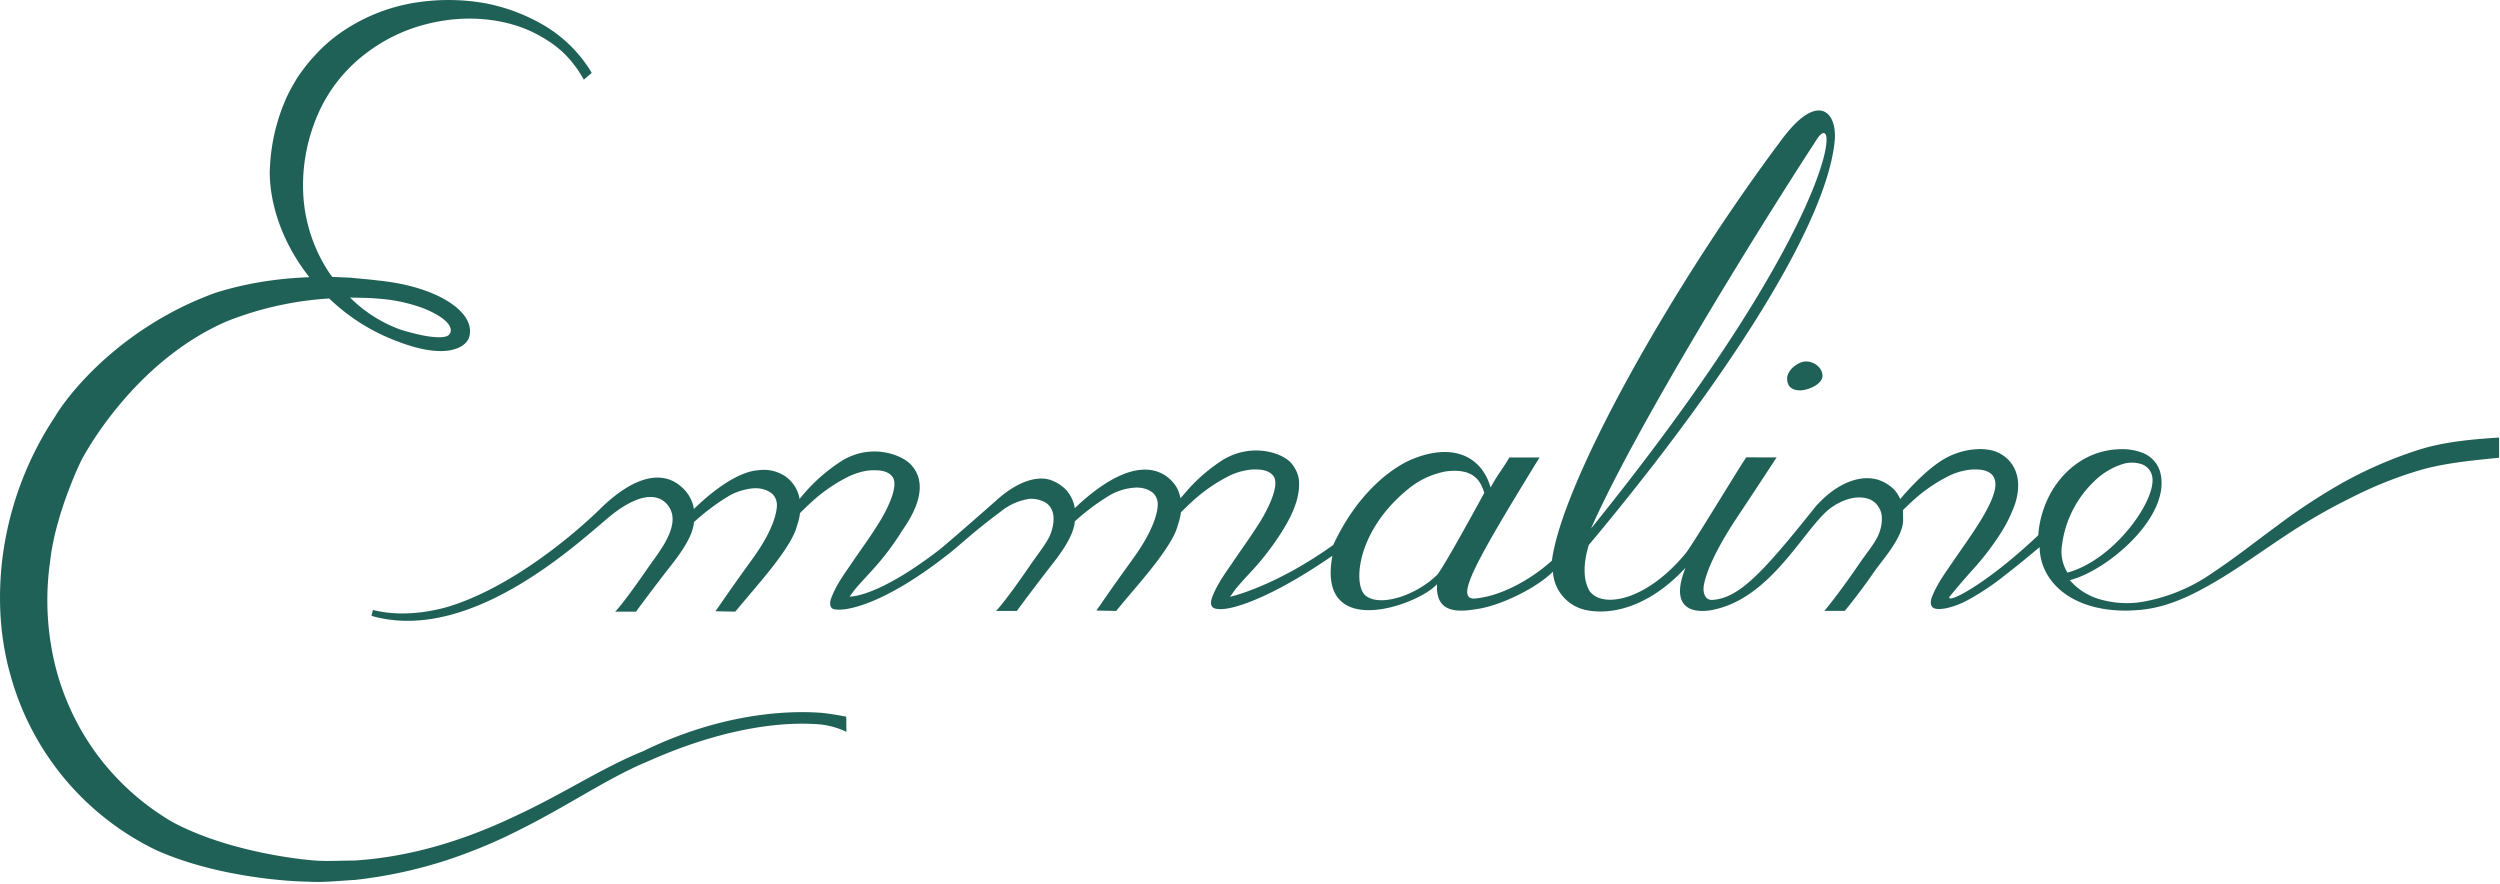 <svg xmlns="http://www.w3.org/2000/svg" width="249" height="88" viewBox="0 0 249 88"><path fill="#206157" d="M205.38 54.26a10.64 10.64 0 0 1 3.15-6.27 7.1 7.1 0 0 1 2.92-1.78 3.1 3.1 0 0 1 1.71-.02 1.6 1.6 0 0 1 1.17 1.14c.65 2.21-3.64 8.41-8.41 9.7a3.97 3.97 0 0 1-.54-2.77zm-69.37 5.06c-1.29-1.05-.91-6.56 4.44-10.77a8.26 8.26 0 0 1 3.57-1.6c3.01-.38 3.5 1.23 3.82 2.13 0 0-3.78 6.97-4.66 8.13-2.02 2.03-5.69 3.31-7.17 2.11zm-73.42.38l.02-.01h-.02zm-.01 0s-.06.01 0 0zm95.88-7.05c4.38-9.91 16.1-28.96 22.56-38.87 2.25-3.25 2.11 8.33-22.56 38.87zm90.45-9.07c-2.68.17-5.54.42-8.1 1.25a42.15 42.15 0 0 0-7.36 3.18 60.7 60.7 0 0 0-6.64 4.35c-2.13 1.56-4.18 3.19-6.35 4.63a17.36 17.36 0 0 1-7.17 2.97 9.6 9.6 0 0 1-3.88-.2 6.2 6.2 0 0 1-3.26-1.98c3.64-.89 10.08-6.26 9.03-10.66a2.9 2.9 0 0 0-1.64-1.96 5.53 5.53 0 0 0-2.34-.42c-3.13.06-5.68 1.92-7.1 4.65a10.24 10.24 0 0 0-1.09 3.92c-5.3 5.02-9.19 6.9-8.84 6.13a70 70 0 0 1 2.27-2.65 27.1 27.1 0 0 0 2.91-3.81 14 14 0 0 0 1.21-2.42c.19-.47.34-.99.42-1.66.06-.64.09-1.63-.57-2.64a3.44 3.44 0 0 0-2.33-1.46c-.3-.05-.7-.08-.96-.07l-.37.02-.41.04a7.3 7.3 0 0 0-2.83 1c-2.07 1.26-4.25 3.92-4.25 3.92a3.39 3.39 0 0 0-.56-.9 3.9 3.9 0 0 0-1.36-.92c-1.76-.74-4.34.06-6.57 2.64-5.18 6.5-7.55 9.03-10.19 9.22-.79.05-1.03-.75-.85-1.61.44-2.07 2.13-4.89 3.33-6.68 1.29-1.92 3.89-5.9 3.89-5.9l-3.01-.01c-.32.34-5.34 8.7-6.04 9.55-3.97 4.82-8.38 5.52-9.59 3.74-.44-.75-.79-2.14-.07-4.55 12.83-15.34 23.59-31.43 24.49-40.19.3-2.9-1.61-5.06-5.18-.32-10.9 14.51-21.94 34.14-22.98 42.06-2.71 2.42-5.76 3.67-7.82 3.78-1.73-.11.1-3.49 6.59-14.06h-3.01c-.51.93-1.27 1.84-1.86 3-.94-3.24-3.92-4.49-7.97-2.76-.87.38-4.85 2.35-7.71 8.48-5.91 4.22-10.28 5.16-10.28 5.16.24-.31.43-.64.72-.97.48-.56.99-1.12 1.52-1.68a27.1 27.1 0 0 0 2.91-3.81c.45-.72 1.58-2.54 1.71-4.31.04-.65.11-1.36-.65-2.41-.8-1.11-3.94-2.24-6.9-.47a16.8 16.8 0 0 0-3.83 3.36l-.42.48a3.53 3.53 0 0 0-.27-.88c-.26-.58-2.79-4.88-9.76 1.4l-.5.47-.02-.18a3.6 3.6 0 0 0-.82-1.63 4.01 4.01 0 0 0-1.35-.92c-1.46-.64-3.54.11-5.47 1.82 0 0-4.26 3.76-5.75 4.99-6.31 4.88-9.01 4.72-9.01 4.72.24-.32.38-.54.67-.88.48-.55 1-1.11 1.52-1.68a26.04 26.04 0 0 0 2.92-3.81c.44-.71 3.24-4.26 1.05-6.72-.9-1.02-3.93-2.23-6.89-.46a17.04 17.04 0 0 0-4.25 3.83 3.44 3.44 0 0 0-1.55-2.34 3.86 3.86 0 0 0-2.59-.52c-1.06.06-3.04.76-5.9 3.39l-.49.46-.03-.18a3.7 3.7 0 0 0-.81-1.62c-2.25-2.53-5.47-1.14-8.41 1.71 0 0-6.99 7.08-14.72 9.67-.85.29-4.47 1.38-8 .48l-.14.59c10.38 2.97 21.67-8.35 24.12-10.21 4.09-3.11 5.58-1.01 5.82.09.38 1.79-1.5 4.03-2.33 5.23-2.64 3.84-3.34 4.47-3.34 4.47h2.08s.74-1.04 2.89-3.84c.88-1.14 2.75-3.32 2.88-5.08a22.1 22.1 0 0 1 3.52-2.63c.68-.4 1.81-.74 2.61-.74.5 0 1.08.11 1.57.48.4.3.58.8.56 1.28-.03.69-.37 2.43-2.41 5.24-2.82 3.91-2.97 4.21-3.71 5.25l1.97.04 1.6-1.9c1.04-1.23 3.9-4.51 4.47-6.39.14-.46.32-.93.38-1.53.36-.35.72-.71 1.1-1.05a15.76 15.76 0 0 1 3.81-2.62c.7-.32 1.45-.55 2.22-.59.74-.02 1.65.02 2.11.69.65 1.03-.82 3.63-1.22 4.29-.8 1.32-1.7 2.58-2.59 3.85-.85 1.29-1.83 2.52-2.35 3.99-.12.34-.15.88.27 1 .97.3 4.8-.3 11.22-5.31.99-.72 2.6-2.31 5.39-4.37a5.87 5.87 0 0 1 2.94-1.3 3 3 0 0 1 1.35.27c.42.18.72.52.88.95.26.69.09 1.77-.31 2.59-.43.84-1.12 1.68-1.95 2.89-2.64 3.83-3.35 4.47-3.35 4.47h2.08s.75-1.05 2.9-3.85c.87-1.14 2.75-3.32 2.87-5.07a22.18 22.18 0 0 1 3.53-2.63 5.82 5.82 0 0 1 2.61-.74c.5 0 1.08.11 1.57.47.39.3.57.8.55 1.28-.02.69-.37 2.43-2.4 5.25-2.82 3.91-2.97 4.21-3.71 5.25l1.97.04s.74-.9 1.59-1.9c1.04-1.23 3.9-4.51 4.48-6.4.13-.45.31-.93.38-1.52.36-.36.72-.72 1.1-1.06a16.2 16.2 0 0 1 3.8-2.62 6.47 6.47 0 0 1 2.23-.59c.74-.02 1.64.02 2.11.69.65 1.03-.82 3.63-1.22 4.3-.81 1.32-1.71 2.58-2.59 3.85-.85 1.28-1.83 2.52-2.35 3.98-.12.34-.17.86.27 1.01 1.4.49 5.96-1.23 11.74-5.24-1.62 8.59 8.59 4.91 10.42 2.83-.19 3.11 2.42 2.74 4.11 2.46 2.31-.37 5.8-2.07 7.43-3.7a4.15 4.15 0 0 0 3.57 3.87c2.11.37 5.84-.17 9.63-4.25-1.71 4.31 1.04 4.5 2.63 4.2 6.06-1.14 9.31-8.42 11.93-10.23 2.06-1.42 3.57-.97 4.04-.67.39.24.68.61.84 1.04.26.69.1 1.77-.32 2.59-.4.8-1.02 1.51-1.85 2.72-2.11 3.09-3.43 4.63-3.43 4.63h2.03s1.31-1.55 2.9-3.85c.81-1.18 2.79-3.31 2.91-5.06l-.01-1.13s.57-.56.87-.83a15.79 15.79 0 0 1 3.8-2.62 6.47 6.47 0 0 1 2.23-.59c.74-.02 1.64.02 2.1.69.41.7.12 1.54-.14 2.24-.3.72-.67 1.39-1.07 2.06-.81 1.32-1.71 2.58-2.59 3.85-.85 1.28-1.83 2.52-2.36 3.98-.11.34-.14.86.28 1.01.37.13.77.05 1.14 0a8.13 8.13 0 0 0 2.17-.81 25.27 25.27 0 0 0 3.84-2.58c1.14-.87 2.24-1.79 3.34-2.71.03 3.76 3.82 6.92 10.24 6.23 2.77-.3 5.26-1.6 7.54-2.95 2.29-1.37 4.42-2.92 6.59-4.35a58.4 58.4 0 0 1 6.7-3.87 39.8 39.8 0 0 1 7.22-2.84c2.47-.64 4.94-.86 7.47-1.12z"/><path fill="#206157" d="M178 37.69c0 .82.48 1.19 1.29 1.19s2.23-.62 2.23-1.44-.83-1.44-1.64-1.44c-.8 0-1.88.87-1.88 1.69M37.46 29.73c1.64.1 3.15.4 4.78 1 3.38 1.41 2.77 2.57 2.25 2.76-.91.31-2.94-.14-4.63-.67a13.8 13.8 0 0 1-4.99-3.18h.1c.83.03 1.66.01 2.49.09zM58.94 7.26a13.6 13.6 0 0 0-5.32-5.05A18.33 18.33 0 0 0 48.47.35a20.8 20.8 0 0 0-6.59-.16 17.95 17.95 0 0 0-7.34 2.66 15.51 15.51 0 0 0-3.35 2.86c-.53.56-.98 1.19-1.44 1.82-.42.66-.82 1.35-1.16 2.07a19.05 19.05 0 0 0-1.7 7s-.57 5.29 3.92 11.01c-3.08.11-6.23.57-9.34 1.55-8.95 3.23-14.33 9.56-16 12.35A33.02 33.02 0 0 0 .28 55.3c-.52 3.99-.34 8.12.78 12a27.4 27.4 0 0 0 14.47 17.36c6.1 2.75 13.6 3.15 15.06 3.15 1.62.11 3.22-.09 4.78-.17a46.2 46.2 0 0 0 8.86-1.88 51.85 51.85 0 0 0 7.7-3.2c4.73-2.37 8.74-5.13 12.47-6.67 9.28-4.17 15.3-3.85 16.86-3.77a8 8 0 0 1 3.04.77l-.01-1.51s-1.76-.34-2.6-.39c-3.33-.24-9.94.06-17.66 3.84-3.99 1.6-7.96 4.26-12.69 6.44-4.67 2.23-10.11 4.07-16.08 4.44-1.49 0-3 .12-4.52-.06-.77-.07-8.02-.8-13.57-3.78a25.24 25.24 0 0 1-7.37-6.54 25.16 25.16 0 0 1-4.32-9.12 27.28 27.28 0 0 1-.49-10.27c.5-4.71 3.03-9.92 3.03-9.92.37-.78 5.34-10.03 14.6-14.03a33.21 33.21 0 0 1 9.85-2.24l.32-.02a19.72 19.72 0 0 0 6.66 4.22c5.09 1.99 6.86.58 7.21-.2 0 0 .67-1.27-.78-2.74-.74-.78-3.05-2.55-8.29-3.08-.88-.12-1.74-.16-2.62-.27l-1.87-.08-.3-.4A15.63 15.63 0 0 1 30.19 19c-.09-2.81.52-5.54 1.6-7.9a15.21 15.21 0 0 1 4.64-5.77 16.54 16.54 0 0 1 6.02-2.92c4.1-1.06 7.98-.5 10.69.83 1.36.68 2.47 1.47 3.28 2.32.8.85 1.35 1.68 1.73 2.38z"/></svg>